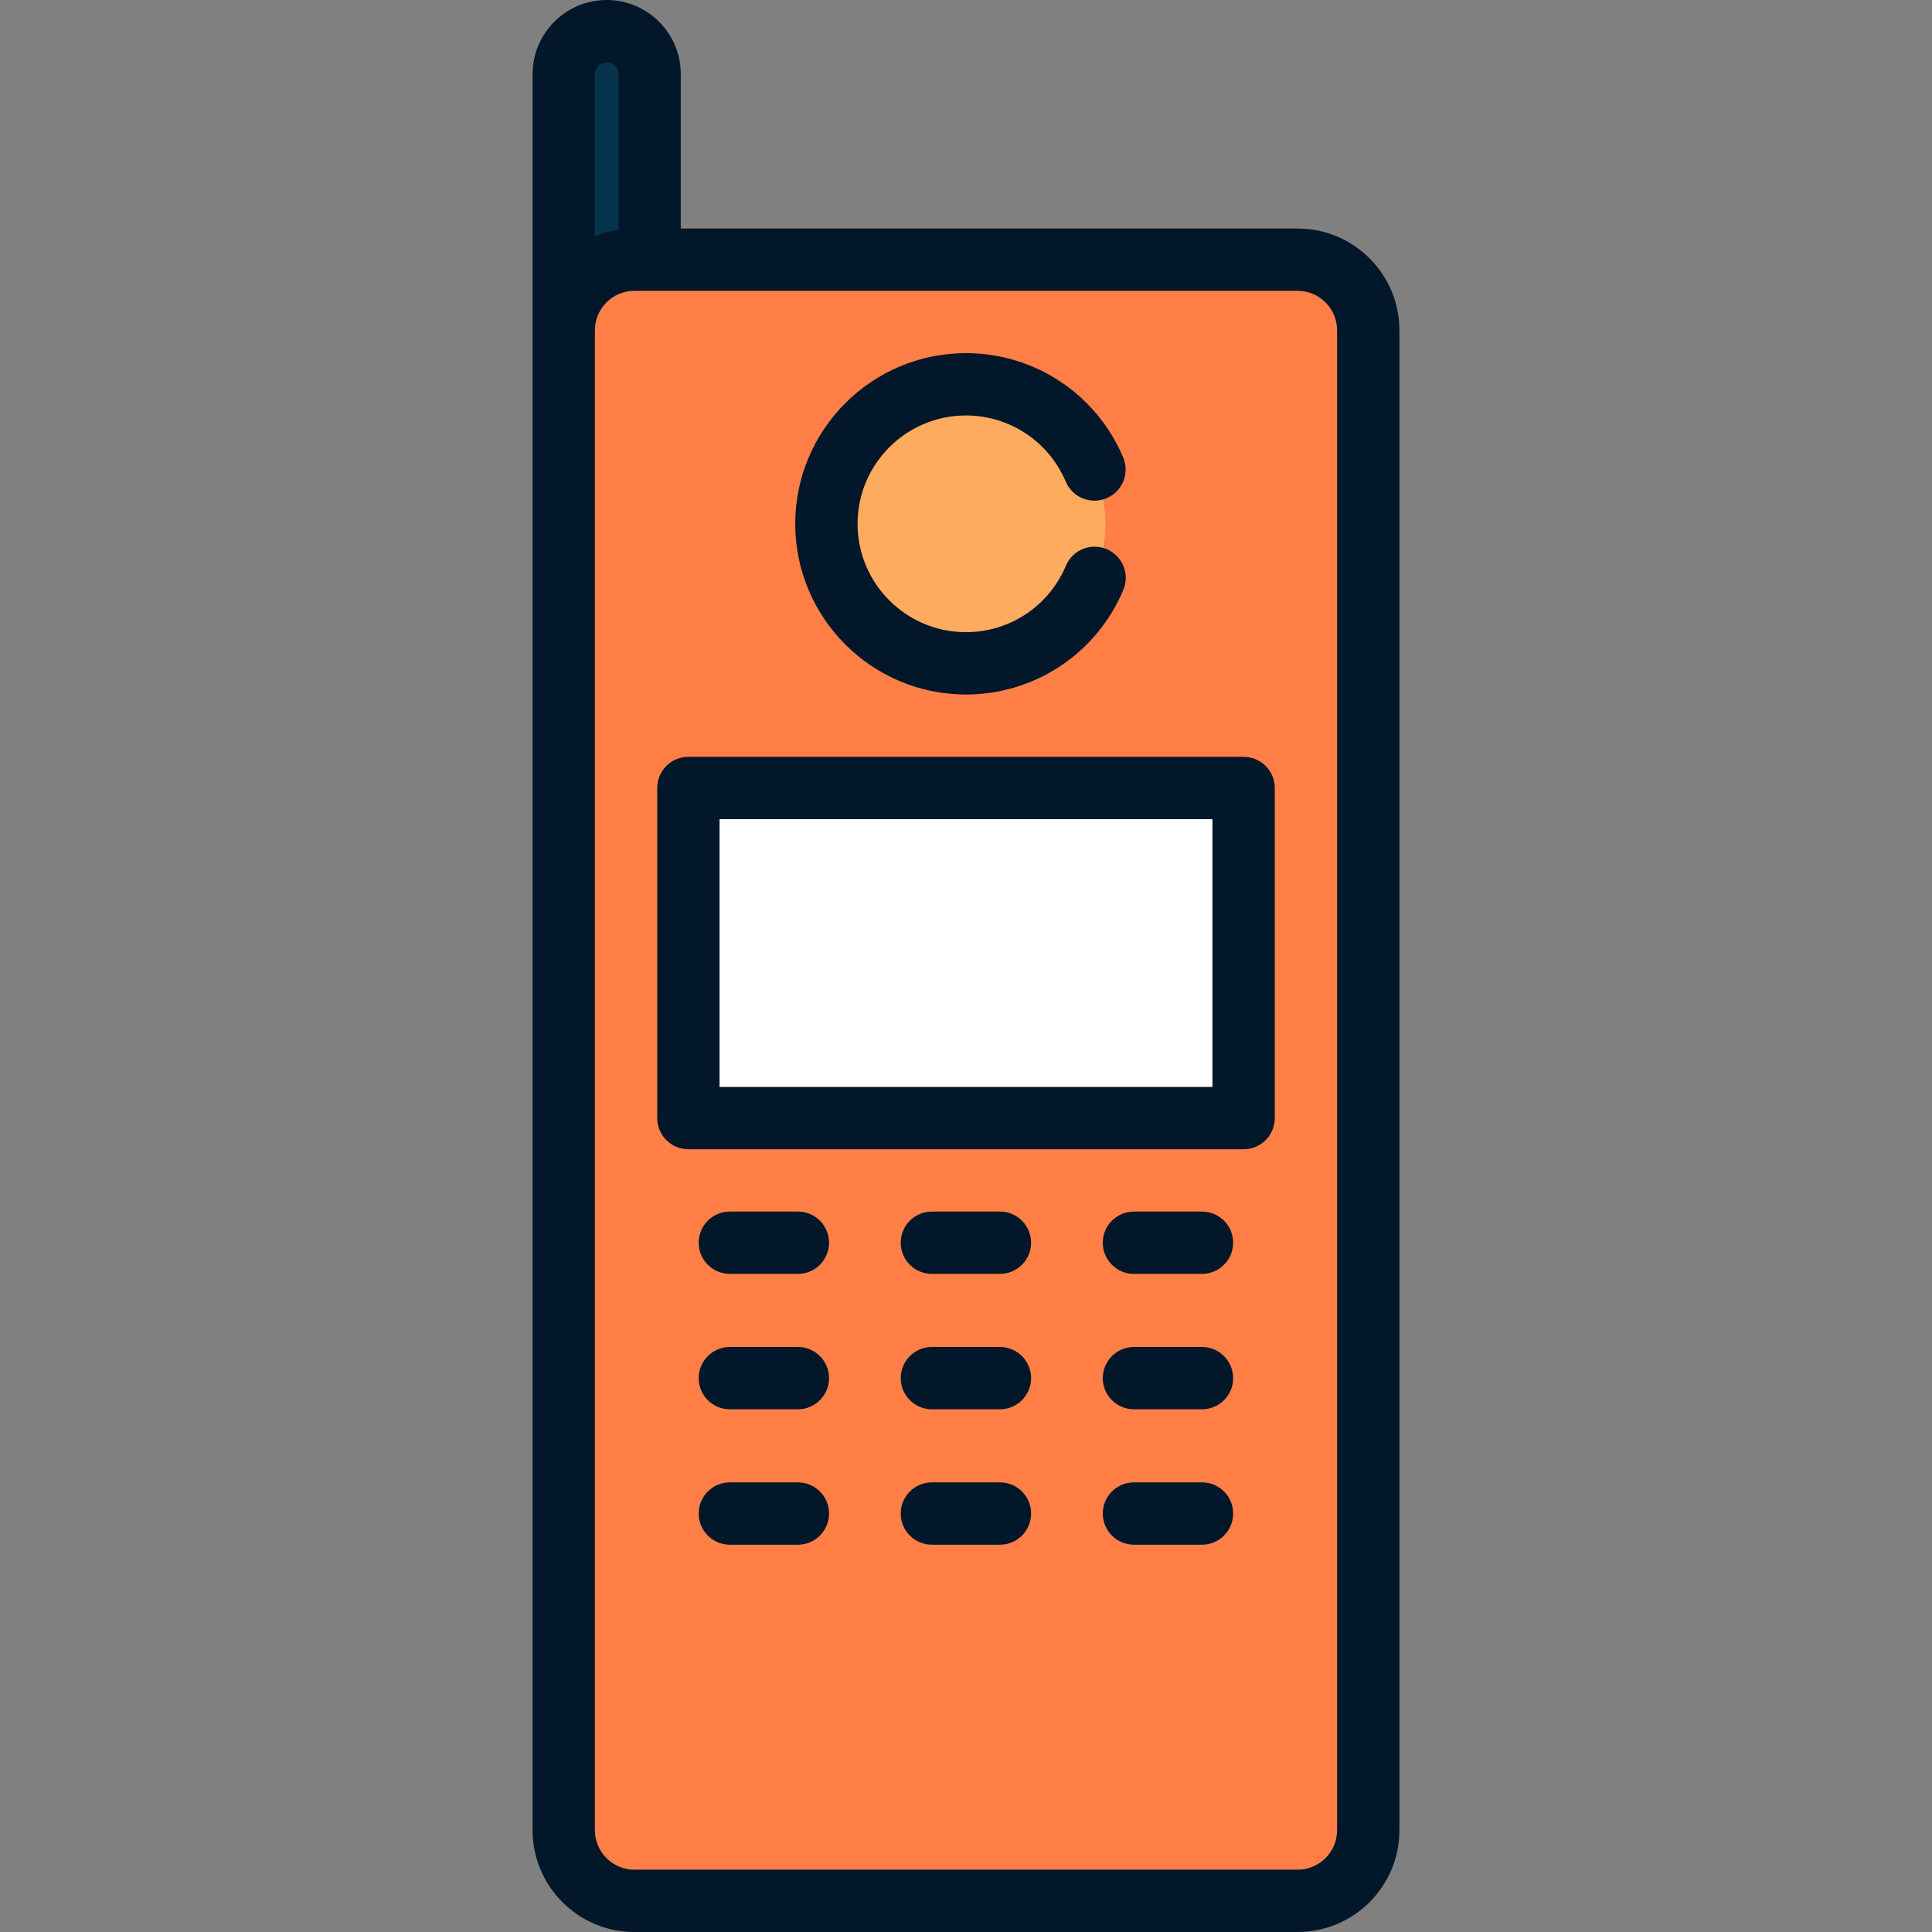 <?xml version="1.0" encoding="iso-8859-1"?>
<!-- Uploaded to: SVG Repo, www.svgrepo.com, Generator: SVG Repo Mixer Tools -->
<svg version="1.1" id="Layer_1" xmlns="http://www.w3.org/2000/svg" xmlns:xlink="http://www.w3.org/1999/xlink" 
	 viewBox="0 0 512 512" xml:space="preserve">
<rect x="0" y="0" width="512" height="512" fill="#808080" stroke="none"/>
<path style="fill:#06344C;" d="M160.774,8.258c-6.284,0-11.377,5.095-11.377,11.377v67.899l22.756-18.718V19.635
	C172.153,13.353,167.058,8.258,160.774,8.258z"/>
<path style="fill:#FF7F46;" d="M168.115,68.816h175.77c10.338,0,18.718,8.38,18.718,18.718v397.489
	c0,10.338-8.38,18.718-18.718,18.718h-175.77c-10.338,0-18.718-8.38-18.718-18.718V87.534
	C149.397,77.196,157.777,68.816,168.115,68.816z"/>
<rect x="182.426" y="208.83" style="fill:#FFFFFF;" width="147.137" height="87.48"/>
<circle style="fill:#FFAB5F;" cx="255.977" cy="138.824" r="36.972"/>
<g>
	<path style="fill:#021729;" d="M343.884,60.558H180.411V19.635C180.411,8.809,171.602,0,160.774,0
		c-10.827,0-19.635,8.809-19.635,19.635v67.899v31.565v365.925c0,14.874,12.102,26.976,26.976,26.976h175.77
		c14.874,0,26.976-12.102,26.976-26.976V87.534C370.86,72.66,358.759,60.558,343.884,60.558z M160.774,16.516
		c1.721,0,3.12,1.399,3.12,3.119v41.254c-2.177,0.344-4.268,0.946-6.24,1.779V19.635C157.655,17.916,159.054,16.516,160.774,16.516z
		 M354.344,485.024c0,5.767-4.693,10.46-10.46,10.46H168.115c-5.767,0-10.46-4.693-10.46-10.46V119.099V87.534
		c0-5.767,4.693-10.46,10.46-10.46h175.77c5.767,0,10.46,4.693,10.46,10.46v397.489H354.344z"/>
	<path style="fill:#021729;" d="M211.448,321.077h-18.031c-4.561,0-8.258,3.697-8.258,8.258c0,4.561,3.697,8.258,8.258,8.258h18.031
		c4.561,0,8.258-3.697,8.258-8.258C219.706,324.774,216.008,321.077,211.448,321.077z"/>
	<path style="fill:#021729;" d="M318.537,321.077h-18.03c-4.561,0-8.258,3.697-8.258,8.258c0,4.561,3.697,8.258,8.258,8.258h18.03
		c4.561,0,8.258-3.697,8.258-8.258C326.795,324.774,323.098,321.077,318.537,321.077z"/>
	<path style="fill:#021729;" d="M211.448,356.962h-18.031c-4.561,0-8.258,3.697-8.258,8.258c0,4.561,3.697,8.258,8.258,8.258h18.031
		c4.561,0,8.258-3.697,8.258-8.258C219.706,360.659,216.008,356.962,211.448,356.962z"/>
	<path style="fill:#021729;" d="M318.537,356.962h-18.03c-4.561,0-8.258,3.697-8.258,8.258c0,4.561,3.697,8.258,8.258,8.258h18.03
		c4.561,0,8.258-3.697,8.258-8.258C326.795,360.659,323.098,356.962,318.537,356.962z"/>
	<path style="fill:#021729;" d="M211.448,392.847h-18.031c-4.561,0-8.258,3.697-8.258,8.258c0,4.561,3.697,8.258,8.258,8.258h18.031
		c4.561,0,8.258-3.697,8.258-8.258C219.706,396.545,216.008,392.847,211.448,392.847z"/>
	<path style="fill:#021729;" d="M264.993,321.077h-18.031c-4.561,0-8.258,3.697-8.258,8.258c0,4.561,3.697,8.258,8.258,8.258h18.031
		c4.561,0,8.258-3.697,8.258-8.258C273.251,324.774,269.554,321.077,264.993,321.077z"/>
	<path style="fill:#021729;" d="M264.993,356.962h-18.031c-4.561,0-8.258,3.697-8.258,8.258c0,4.561,3.697,8.258,8.258,8.258h18.031
		c4.561,0,8.258-3.697,8.258-8.258C273.251,360.659,269.554,356.962,264.993,356.962z"/>
	<path style="fill:#021729;" d="M264.993,392.847h-18.031c-4.561,0-8.258,3.697-8.258,8.258c0,4.561,3.697,8.258,8.258,8.258h18.031
		c4.561,0,8.258-3.697,8.258-8.258C273.251,396.545,269.554,392.847,264.993,392.847z"/>
	<path style="fill:#021729;" d="M318.537,392.847h-18.03c-4.561,0-8.258,3.697-8.258,8.258c0,4.561,3.697,8.258,8.258,8.258h18.03
		c4.561,0,8.258-3.697,8.258-8.258C326.795,396.545,323.098,392.847,318.537,392.847z"/>
	<path style="fill:#021729;" d="M329.57,200.567H182.429c-4.561,0-8.258,3.697-8.258,8.258v87.476c0,4.561,3.697,8.258,8.258,8.258
		h147.142c4.561,0,8.258-3.697,8.258-8.258v-87.476C337.828,204.265,334.132,200.567,329.57,200.567z M321.312,288.043H190.687
		v-70.96h130.626v70.96H321.312z"/>
	<path style="fill:#021729;" d="M255.977,184.051c18.262,0,34.634-10.879,41.712-27.715c1.767-4.205-0.208-9.045-4.413-10.813
		c-4.207-1.767-9.045,0.209-10.813,4.413c-4.493,10.69-14.89,17.598-26.486,17.598c-15.832,0-28.714-12.881-28.714-28.714
		c0-15.833,12.881-28.715,28.714-28.715c11.568,0,21.954,6.885,26.461,17.54c1.777,4.2,6.622,6.165,10.822,4.389
		c4.201-1.777,6.166-6.622,4.389-10.822c-7.098-16.78-23.454-27.623-41.672-27.623c-24.939,0-45.23,20.291-45.23,45.231
		C210.747,163.762,231.038,184.051,255.977,184.051z"/>
</g>
</svg>